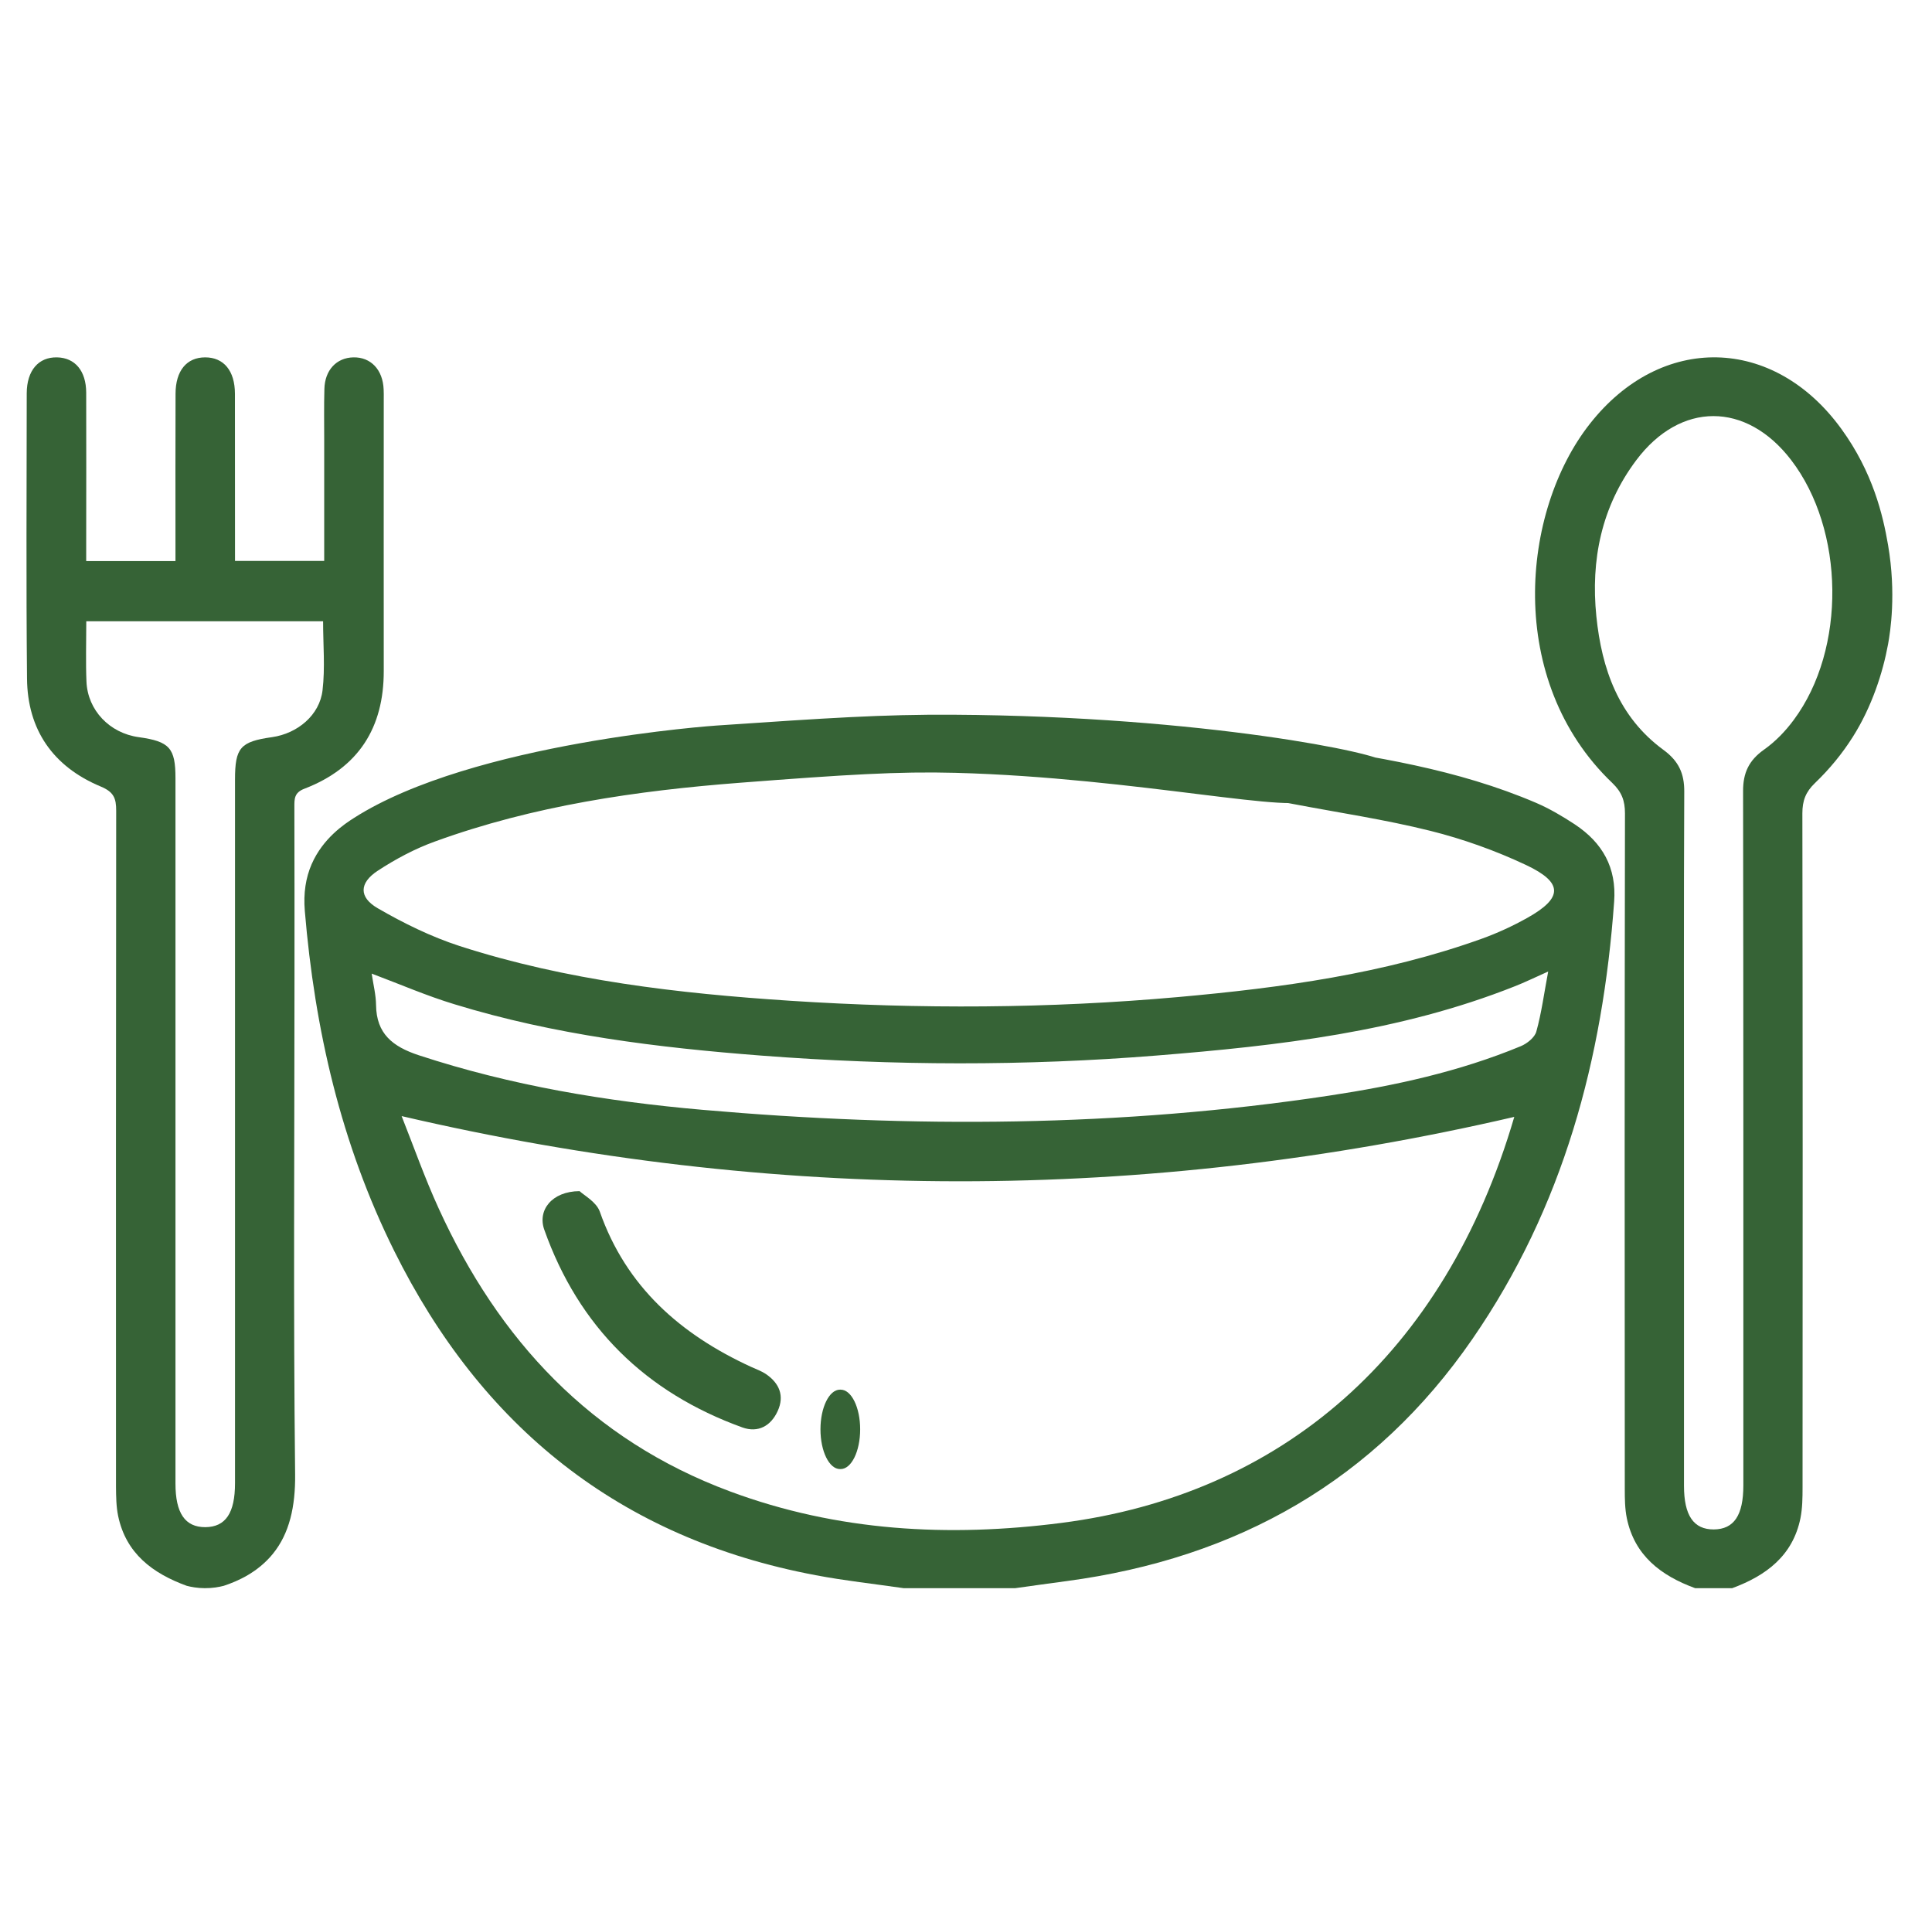 <svg width="73" height="72" viewBox="0 0 73 72" fill="none" xmlns="http://www.w3.org/2000/svg">
<g clip-path="url(#clip0_0_573)">
<path d="M59.506 31.145C59.04 30.84 58.554 30.552 58.043 30.332C55.074 29.06 51.906 28.566 48.735 28.11C48.126 28.02 47.607 28.449 47.506 29.008C47.404 29.578 47.733 30.079 48.343 30.264C48.496 30.312 48.661 30.336 48.822 30.367C50.565 30.7 52.33 30.96 54.048 31.389C55.284 31.698 56.509 32.137 57.661 32.679C59.072 33.345 59.058 33.921 57.71 34.676C57.164 34.981 56.586 35.249 55.998 35.461C52.295 36.792 48.423 37.317 44.527 37.667C39.644 38.103 34.75 38.127 29.856 37.808C25.624 37.53 21.413 37.046 17.363 35.739C16.288 35.389 15.248 34.878 14.271 34.312C13.554 33.897 13.571 33.358 14.268 32.899C14.944 32.456 15.675 32.065 16.435 31.791C20.152 30.439 24.045 29.873 27.969 29.571C31.957 29.264 33.953 29.139 36.108 29.197C42.995 29.381 49.301 30.852 49.484 30.154C49.535 29.96 49.067 29.765 49.134 29.468C49.296 28.746 52.269 28.953 52.284 28.782C52.31 28.494 45.542 27.059 36.035 27.002C33.347 26.985 31.258 27.127 27.08 27.41C27.08 27.41 17.868 28.034 13.379 30.899C13.018 31.129 12.204 31.665 11.775 32.649C11.554 33.158 11.461 33.739 11.517 34.411C11.891 38.889 12.882 43.208 14.895 47.259C18.175 53.866 23.373 58.11 30.822 59.51C31.921 59.719 33.035 59.839 34.144 60H38.359C39.006 59.911 39.651 59.818 40.295 59.733C46.767 58.872 51.955 55.921 55.634 50.587C59.075 45.602 60.563 39.996 60.99 34.062C61.084 32.779 60.552 31.839 59.506 31.146L59.506 31.145ZM40.106 57.534C35.842 58.082 31.645 57.853 27.591 56.347C22.316 54.388 18.84 50.611 16.578 45.66C16.053 44.514 15.633 43.321 15.175 42.165C29.24 45.444 43.221 45.444 57.217 42.195C54.581 51.197 48.406 56.467 40.106 57.534H40.106ZM58.05 38.971C57.99 39.194 57.7 39.427 57.458 39.526C55.137 40.487 52.694 41.019 50.215 41.393C42.35 42.58 34.449 42.621 26.541 41.928C22.901 41.609 19.309 41.012 15.822 39.866C14.828 39.537 14.223 39.05 14.209 37.972C14.205 37.588 14.107 37.204 14.044 36.782C15.112 37.183 16.123 37.623 17.174 37.941C20.947 39.098 24.847 39.578 28.771 39.88C33.752 40.261 38.737 40.278 43.718 39.876C48.318 39.506 52.893 38.984 57.224 37.266C57.612 37.115 57.99 36.929 58.498 36.703C58.34 37.537 58.246 38.267 58.05 38.971Z" fill="#366336"/>
<path d="M14.496 14.715C14.468 13.968 14.01 13.487 13.352 13.501C12.715 13.514 12.274 13.982 12.257 14.694C12.239 15.337 12.25 15.984 12.25 16.627V21.191H8.88C8.88 19.058 8.88 16.967 8.877 14.876C8.876 14.006 8.453 13.501 7.753 13.501C7.053 13.501 6.633 14.006 6.633 14.88C6.626 16.744 6.63 18.608 6.63 20.472V21.198H3.257V20.492C3.257 18.604 3.264 16.72 3.257 14.831C3.253 14.009 2.833 13.514 2.154 13.501C1.454 13.487 1.014 13.996 1.01 14.856C1.007 18.446 0.986 22.037 1.021 25.627C1.035 27.564 2 28.963 3.81 29.716C4.306 29.923 4.39 30.167 4.39 30.628C4.38 39.143 4.38 47.659 4.383 56.175C4.387 56.542 4.39 56.914 4.464 57.272C4.758 58.682 5.759 59.438 7.053 59.91C7.225 59.955 7.457 59.998 7.734 60C8.03 60.002 8.278 59.957 8.457 59.91C9 59.731 9.747 59.394 10.31 58.703C10.934 57.936 11.166 56.922 11.151 55.69C11.081 49.454 11.127 43.215 11.127 36.98C11.127 34.813 11.13 32.65 11.123 30.487C11.123 30.184 11.113 29.944 11.505 29.796C13.552 29.008 14.503 27.488 14.5 25.349C14.496 21.92 14.5 18.491 14.5 15.062C14.5 14.945 14.503 14.831 14.496 14.715ZM12.187 26.078C12.078 27.017 11.242 27.711 10.28 27.849C9.079 28.017 8.88 28.248 8.88 29.452V56.033C8.88 57.165 8.523 57.688 7.76 57.695C6.994 57.698 6.63 57.169 6.63 56.047V29.397C6.63 28.258 6.406 28.011 5.241 27.849C4.142 27.698 3.313 26.834 3.267 25.751C3.236 25.015 3.26 24.279 3.26 23.471H12.208C12.208 24.351 12.288 25.225 12.187 26.078Z" fill="#366336"/>
<path d="M71.34 20.592C71.147 19.462 70.768 17.846 69.574 16.202C67.017 12.68 62.767 12.587 60.077 16.006C57.463 19.32 56.874 25.722 60.925 29.585C61.277 29.923 61.399 30.253 61.399 30.726C61.385 39.236 61.385 47.747 61.392 56.258C61.392 56.623 61.396 56.999 61.469 57.357C61.762 58.77 62.76 59.528 64.051 60H65.45C66.737 59.525 67.742 58.77 68.029 57.357C68.105 56.975 68.109 56.579 68.109 56.189C68.116 47.699 68.116 39.212 68.102 30.726C68.102 30.25 68.228 29.919 68.576 29.585C69.137 29.047 69.613 28.464 70.008 27.839C70.727 26.704 71.145 25.405 71.34 24.337C71.424 23.874 71.655 22.435 71.34 20.592V20.592ZM67.777 27.197C67.467 27.618 67.083 28.017 66.654 28.32C66.082 28.724 65.858 29.199 65.862 29.892C65.876 38.633 65.872 47.375 65.872 56.117C65.872 57.251 65.516 57.774 64.756 57.781C63.992 57.785 63.629 57.254 63.629 56.131V43.051C63.629 38.668 63.618 34.288 63.639 29.905C63.643 29.216 63.423 28.748 62.854 28.331C61.151 27.084 60.52 25.264 60.318 23.286C60.101 21.157 60.509 19.141 61.825 17.387C63.493 15.165 65.977 15.168 67.673 17.373C69.707 20.02 69.766 24.52 67.777 27.197V27.197Z" fill="#366336"/>
<path d="M29.384 53.309C29.127 53.873 28.645 54.139 28.054 53.929C24.389 52.606 21.868 50.129 20.566 46.459C20.302 45.721 20.851 45.007 21.899 45C22.065 45.158 22.532 45.406 22.663 45.773C23.661 48.618 25.715 50.413 28.374 51.637C28.568 51.725 28.772 51.798 28.944 51.913C29.45 52.26 29.647 52.736 29.384 53.309L29.384 53.309Z" fill="#366336"/>
<path d="M31.764 52.5H31.738C31.331 52.5 31.001 53.172 31.001 54C31.001 54.829 31.331 55.5 31.738 55.5H31.764C32.171 55.5 32.501 54.829 32.501 54C32.501 53.172 32.171 52.5 31.764 52.5Z" fill="#366336"/>
</g>
<defs>
<clipPath id="clip0_0_573">
<rect width="72" height="72" fill="white" transform="translate(0.667 0)"/>
</clipPath>
</defs>
</svg>
